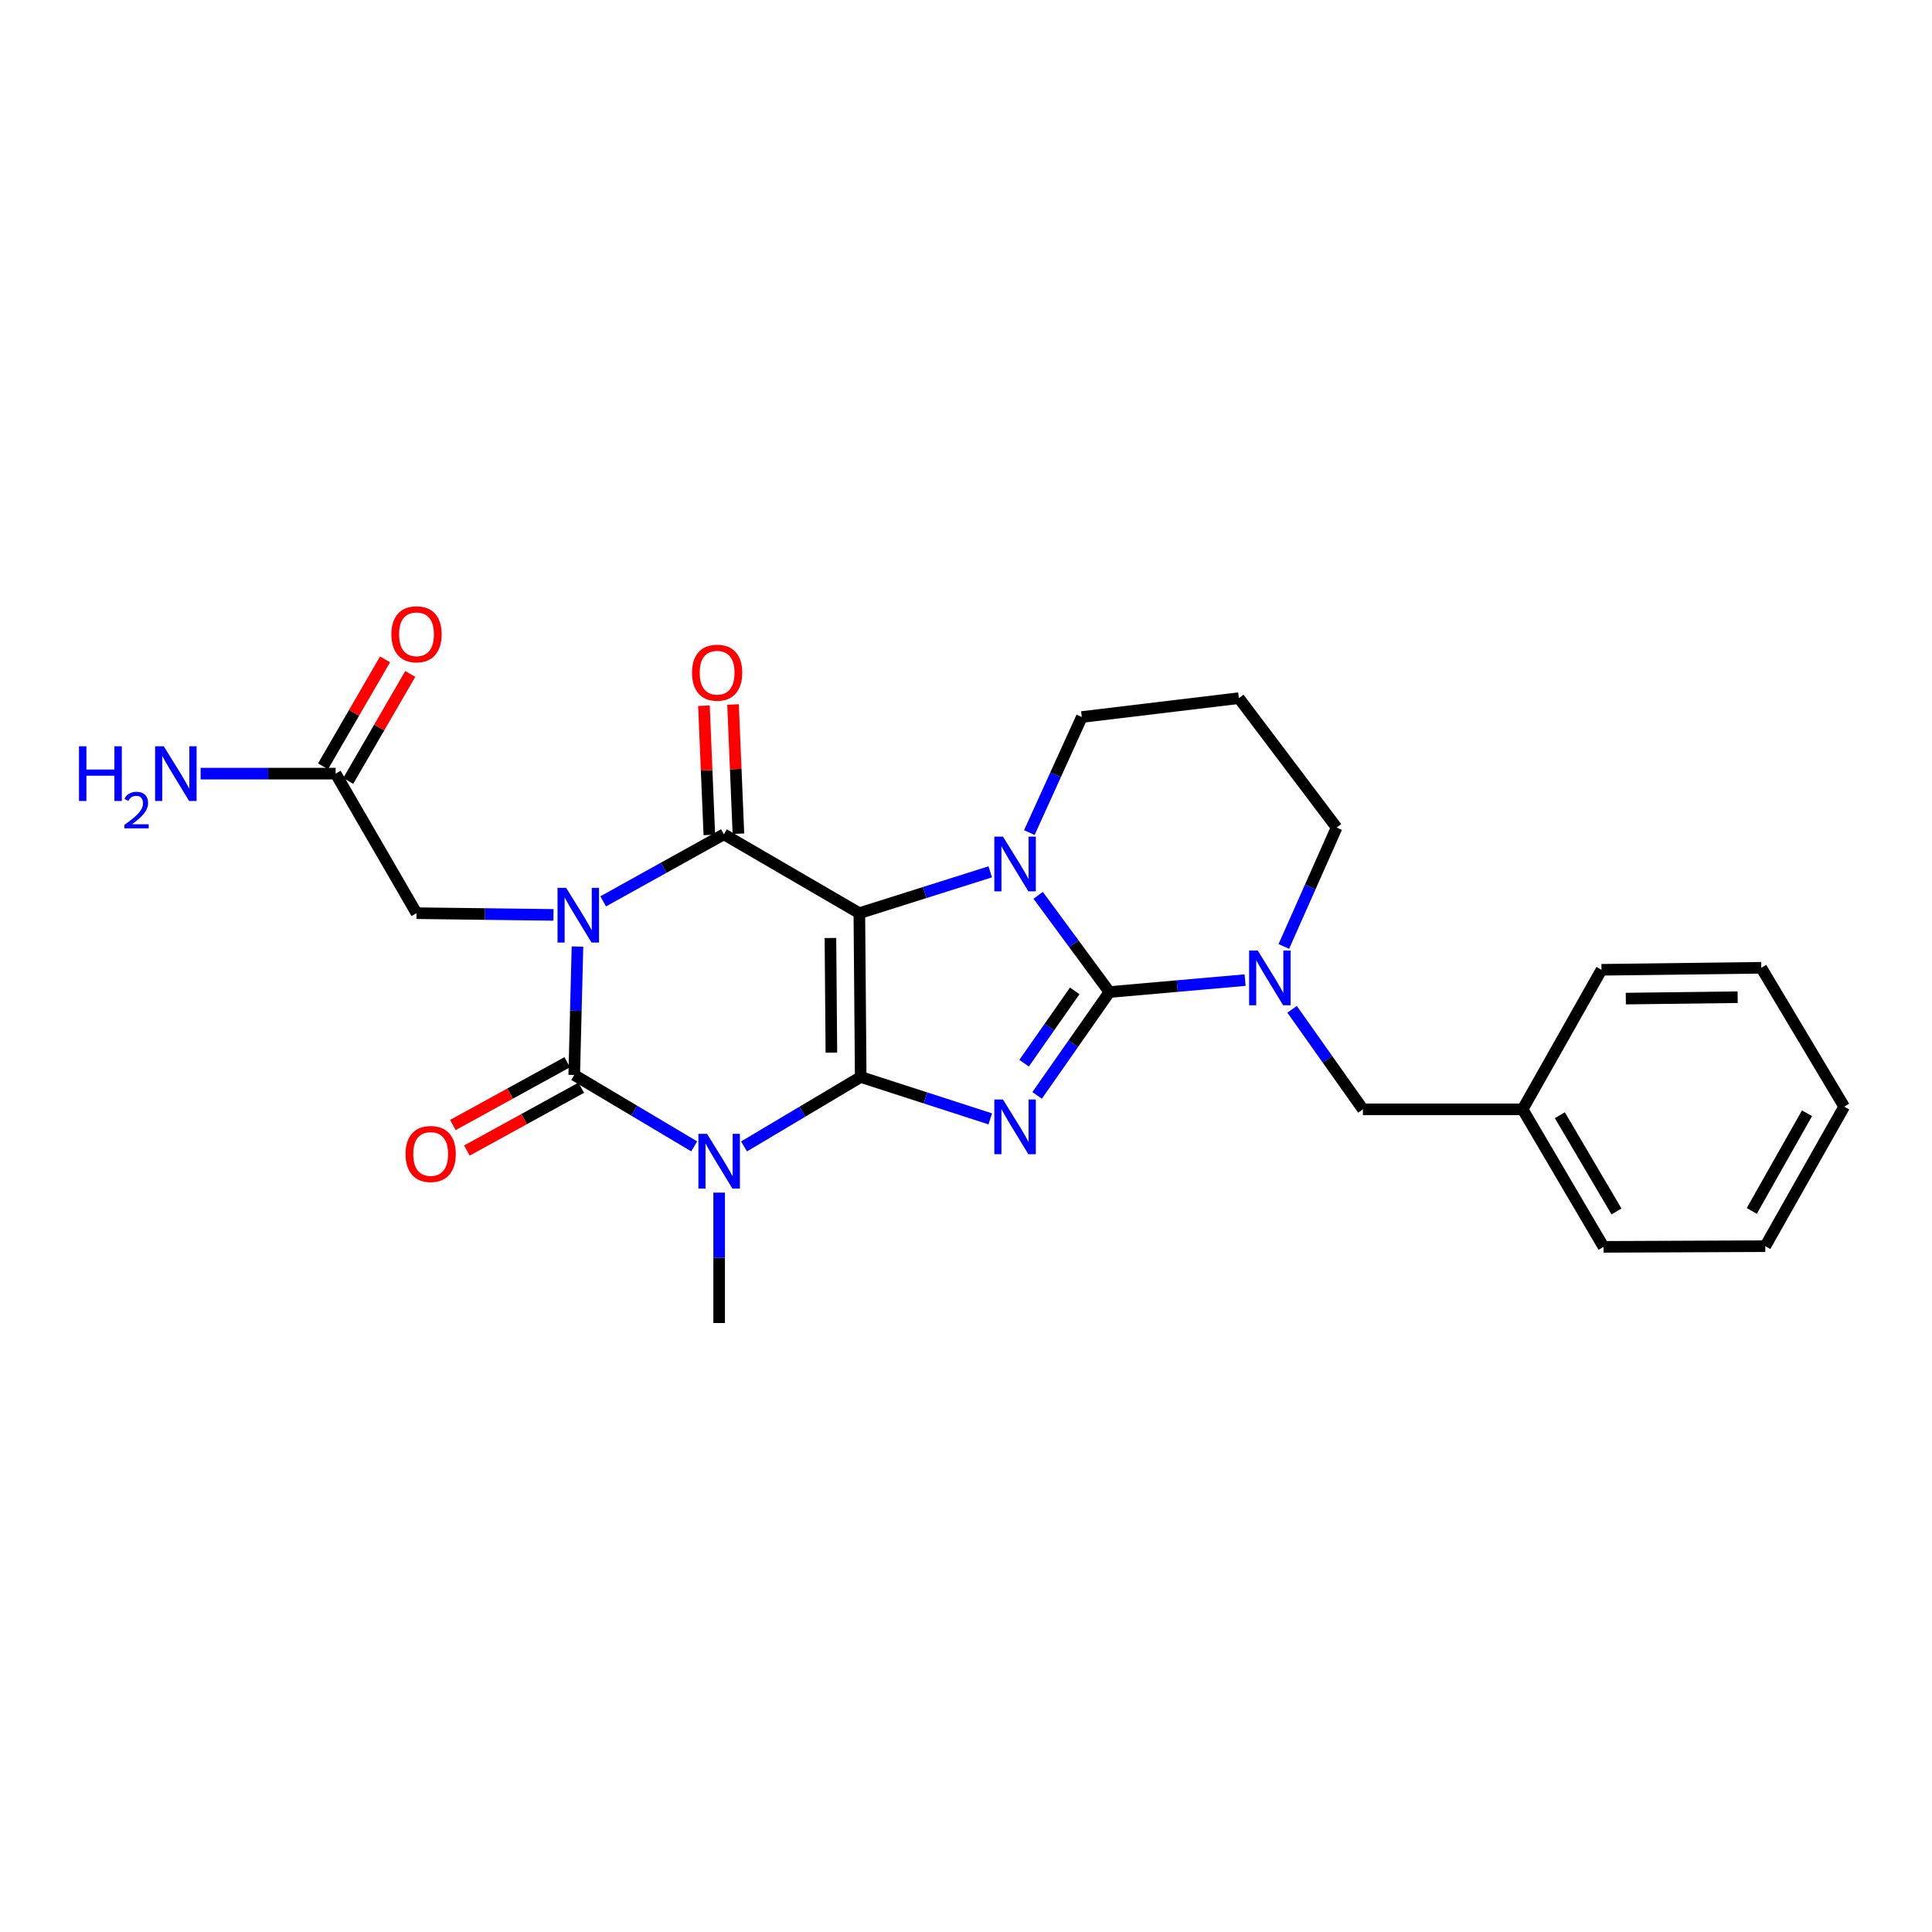 <?xml version='1.0' encoding='iso-8859-1'?>
<svg version='1.1' baseProfile='full'
              xmlns='http://www.w3.org/2000/svg'
                      xmlns:rdkit='http://www.rdkit.org/xml'
                      xmlns:xlink='http://www.w3.org/1999/xlink'
                  xml:space='preserve'
width='1000px' height='1000px' viewBox='0 0 1000 1000'>
<!-- END OF HEADER -->
<rect style='opacity:1.0;fill:#FFFFFF;stroke:none' width='1000' height='1000' x='0' y='0'> </rect>
<path class='bond-0' d='M 445.5,557.446 L 444.797,472.659' style='fill:none;fill-rule:evenodd;stroke:#000000;stroke-width:6px;stroke-linecap:butt;stroke-linejoin:miter;stroke-opacity:1' />
<path class='bond-0' d='M 430.325,544.853 L 429.833,485.502' style='fill:none;fill-rule:evenodd;stroke:#000000;stroke-width:6px;stroke-linecap:butt;stroke-linejoin:miter;stroke-opacity:1' />
<path class='bond-2' d='M 445.5,557.446 L 479.033,568.281' style='fill:none;fill-rule:evenodd;stroke:#000000;stroke-width:6px;stroke-linecap:butt;stroke-linejoin:miter;stroke-opacity:1' />
<path class='bond-2' d='M 479.033,568.281 L 512.566,579.117' style='fill:none;fill-rule:evenodd;stroke:#0000FF;stroke-width:6px;stroke-linecap:butt;stroke-linejoin:miter;stroke-opacity:1' />
<path class='bond-4' d='M 445.5,557.446 L 415.303,575.417' style='fill:none;fill-rule:evenodd;stroke:#000000;stroke-width:6px;stroke-linecap:butt;stroke-linejoin:miter;stroke-opacity:1' />
<path class='bond-4' d='M 415.303,575.417 L 385.105,593.388' style='fill:none;fill-rule:evenodd;stroke:#0000FF;stroke-width:6px;stroke-linecap:butt;stroke-linejoin:miter;stroke-opacity:1' />
<path class='bond-6' d='M 444.797,472.659 L 374.679,431.844' style='fill:none;fill-rule:evenodd;stroke:#000000;stroke-width:6px;stroke-linecap:butt;stroke-linejoin:miter;stroke-opacity:1' />
<path class='bond-7' d='M 444.797,472.659 L 478.674,461.959' style='fill:none;fill-rule:evenodd;stroke:#000000;stroke-width:6px;stroke-linecap:butt;stroke-linejoin:miter;stroke-opacity:1' />
<path class='bond-7' d='M 478.674,461.959 L 512.552,451.259' style='fill:none;fill-rule:evenodd;stroke:#0000FF;stroke-width:6px;stroke-linecap:butt;stroke-linejoin:miter;stroke-opacity:1' />
<path class='bond-1' d='M 298.9,489.934 L 298.059,523.171' style='fill:none;fill-rule:evenodd;stroke:#0000FF;stroke-width:6px;stroke-linecap:butt;stroke-linejoin:miter;stroke-opacity:1' />
<path class='bond-1' d='M 298.059,523.171 L 297.218,556.407' style='fill:none;fill-rule:evenodd;stroke:#000000;stroke-width:6px;stroke-linecap:butt;stroke-linejoin:miter;stroke-opacity:1' />
<path class='bond-9' d='M 286.478,473.545 L 251.033,473.102' style='fill:none;fill-rule:evenodd;stroke:#0000FF;stroke-width:6px;stroke-linecap:butt;stroke-linejoin:miter;stroke-opacity:1' />
<path class='bond-9' d='M 251.033,473.102 L 215.588,472.659' style='fill:none;fill-rule:evenodd;stroke:#000000;stroke-width:6px;stroke-linecap:butt;stroke-linejoin:miter;stroke-opacity:1' />
<path class='bond-27' d='M 312.206,466.543 L 343.442,449.194' style='fill:none;fill-rule:evenodd;stroke:#0000FF;stroke-width:6px;stroke-linecap:butt;stroke-linejoin:miter;stroke-opacity:1' />
<path class='bond-27' d='M 343.442,449.194 L 374.679,431.844' style='fill:none;fill-rule:evenodd;stroke:#000000;stroke-width:6px;stroke-linecap:butt;stroke-linejoin:miter;stroke-opacity:1' />
<path class='bond-3' d='M 536.805,566.976 L 555.523,540.229' style='fill:none;fill-rule:evenodd;stroke:#0000FF;stroke-width:6px;stroke-linecap:butt;stroke-linejoin:miter;stroke-opacity:1' />
<path class='bond-3' d='M 555.523,540.229 L 574.241,513.482' style='fill:none;fill-rule:evenodd;stroke:#000000;stroke-width:6px;stroke-linecap:butt;stroke-linejoin:miter;stroke-opacity:1' />
<path class='bond-3' d='M 530.073,550.312 L 543.176,531.589' style='fill:none;fill-rule:evenodd;stroke:#0000FF;stroke-width:6px;stroke-linecap:butt;stroke-linejoin:miter;stroke-opacity:1' />
<path class='bond-3' d='M 543.176,531.589 L 556.279,512.866' style='fill:none;fill-rule:evenodd;stroke:#000000;stroke-width:6px;stroke-linecap:butt;stroke-linejoin:miter;stroke-opacity:1' />
<path class='bond-8' d='M 574.241,513.482 L 609.348,510.392' style='fill:none;fill-rule:evenodd;stroke:#000000;stroke-width:6px;stroke-linecap:butt;stroke-linejoin:miter;stroke-opacity:1' />
<path class='bond-8' d='M 609.348,510.392 L 644.454,507.302' style='fill:none;fill-rule:evenodd;stroke:#0000FF;stroke-width:6px;stroke-linecap:butt;stroke-linejoin:miter;stroke-opacity:1' />
<path class='bond-26' d='M 574.241,513.482 L 555.798,488.45' style='fill:none;fill-rule:evenodd;stroke:#000000;stroke-width:6px;stroke-linecap:butt;stroke-linejoin:miter;stroke-opacity:1' />
<path class='bond-26' d='M 555.798,488.45 L 537.355,463.417' style='fill:none;fill-rule:evenodd;stroke:#0000FF;stroke-width:6px;stroke-linecap:butt;stroke-linejoin:miter;stroke-opacity:1' />
<path class='bond-5' d='M 359.312,593.359 L 328.265,574.883' style='fill:none;fill-rule:evenodd;stroke:#0000FF;stroke-width:6px;stroke-linecap:butt;stroke-linejoin:miter;stroke-opacity:1' />
<path class='bond-5' d='M 328.265,574.883 L 297.218,556.407' style='fill:none;fill-rule:evenodd;stroke:#000000;stroke-width:6px;stroke-linecap:butt;stroke-linejoin:miter;stroke-opacity:1' />
<path class='bond-16' d='M 372.234,617.302 L 372.234,651.05' style='fill:none;fill-rule:evenodd;stroke:#0000FF;stroke-width:6px;stroke-linecap:butt;stroke-linejoin:miter;stroke-opacity:1' />
<path class='bond-16' d='M 372.234,651.05 L 372.234,684.797' style='fill:none;fill-rule:evenodd;stroke:#000000;stroke-width:6px;stroke-linecap:butt;stroke-linejoin:miter;stroke-opacity:1' />
<path class='bond-10' d='M 293.591,549.803 L 263.998,566.054' style='fill:none;fill-rule:evenodd;stroke:#000000;stroke-width:6px;stroke-linecap:butt;stroke-linejoin:miter;stroke-opacity:1' />
<path class='bond-10' d='M 263.998,566.054 L 234.406,582.306' style='fill:none;fill-rule:evenodd;stroke:#FF0000;stroke-width:6px;stroke-linecap:butt;stroke-linejoin:miter;stroke-opacity:1' />
<path class='bond-10' d='M 300.845,563.012 L 271.253,579.264' style='fill:none;fill-rule:evenodd;stroke:#000000;stroke-width:6px;stroke-linecap:butt;stroke-linejoin:miter;stroke-opacity:1' />
<path class='bond-10' d='M 271.253,579.264 L 241.66,595.515' style='fill:none;fill-rule:evenodd;stroke:#FF0000;stroke-width:6px;stroke-linecap:butt;stroke-linejoin:miter;stroke-opacity:1' />
<path class='bond-11' d='M 382.207,431.53 L 380.813,398.088' style='fill:none;fill-rule:evenodd;stroke:#000000;stroke-width:6px;stroke-linecap:butt;stroke-linejoin:miter;stroke-opacity:1' />
<path class='bond-11' d='M 380.813,398.088 L 379.419,364.645' style='fill:none;fill-rule:evenodd;stroke:#FF0000;stroke-width:6px;stroke-linecap:butt;stroke-linejoin:miter;stroke-opacity:1' />
<path class='bond-11' d='M 367.15,432.158 L 365.756,398.716' style='fill:none;fill-rule:evenodd;stroke:#000000;stroke-width:6px;stroke-linecap:butt;stroke-linejoin:miter;stroke-opacity:1' />
<path class='bond-11' d='M 365.756,398.716 L 364.361,365.273' style='fill:none;fill-rule:evenodd;stroke:#FF0000;stroke-width:6px;stroke-linecap:butt;stroke-linejoin:miter;stroke-opacity:1' />
<path class='bond-14' d='M 532.782,430.95 L 546.362,401.039' style='fill:none;fill-rule:evenodd;stroke:#0000FF;stroke-width:6px;stroke-linecap:butt;stroke-linejoin:miter;stroke-opacity:1' />
<path class='bond-14' d='M 546.362,401.039 L 559.941,371.128' style='fill:none;fill-rule:evenodd;stroke:#000000;stroke-width:6px;stroke-linecap:butt;stroke-linejoin:miter;stroke-opacity:1' />
<path class='bond-13' d='M 668.779,522.417 L 687.107,548.304' style='fill:none;fill-rule:evenodd;stroke:#0000FF;stroke-width:6px;stroke-linecap:butt;stroke-linejoin:miter;stroke-opacity:1' />
<path class='bond-13' d='M 687.107,548.304 L 705.435,574.19' style='fill:none;fill-rule:evenodd;stroke:#000000;stroke-width:6px;stroke-linecap:butt;stroke-linejoin:miter;stroke-opacity:1' />
<path class='bond-17' d='M 664.509,489.885 L 678.17,459.114' style='fill:none;fill-rule:evenodd;stroke:#0000FF;stroke-width:6px;stroke-linecap:butt;stroke-linejoin:miter;stroke-opacity:1' />
<path class='bond-17' d='M 678.17,459.114 L 691.83,428.344' style='fill:none;fill-rule:evenodd;stroke:#000000;stroke-width:6px;stroke-linecap:butt;stroke-linejoin:miter;stroke-opacity:1' />
<path class='bond-12' d='M 215.588,472.659 L 173.726,400.431' style='fill:none;fill-rule:evenodd;stroke:#000000;stroke-width:6px;stroke-linecap:butt;stroke-linejoin:miter;stroke-opacity:1' />
<path class='bond-15' d='M 180.245,404.21 L 196.293,376.528' style='fill:none;fill-rule:evenodd;stroke:#000000;stroke-width:6px;stroke-linecap:butt;stroke-linejoin:miter;stroke-opacity:1' />
<path class='bond-15' d='M 196.293,376.528 L 212.34,348.846' style='fill:none;fill-rule:evenodd;stroke:#FF0000;stroke-width:6px;stroke-linecap:butt;stroke-linejoin:miter;stroke-opacity:1' />
<path class='bond-15' d='M 167.207,396.652 L 183.255,368.97' style='fill:none;fill-rule:evenodd;stroke:#000000;stroke-width:6px;stroke-linecap:butt;stroke-linejoin:miter;stroke-opacity:1' />
<path class='bond-15' d='M 183.255,368.97 L 199.303,341.287' style='fill:none;fill-rule:evenodd;stroke:#FF0000;stroke-width:6px;stroke-linecap:butt;stroke-linejoin:miter;stroke-opacity:1' />
<path class='bond-19' d='M 173.726,400.431 L 138.779,400.431' style='fill:none;fill-rule:evenodd;stroke:#000000;stroke-width:6px;stroke-linecap:butt;stroke-linejoin:miter;stroke-opacity:1' />
<path class='bond-19' d='M 138.779,400.431 L 103.832,400.431' style='fill:none;fill-rule:evenodd;stroke:#0000FF;stroke-width:6px;stroke-linecap:butt;stroke-linejoin:miter;stroke-opacity:1' />
<path class='bond-20' d='M 705.435,574.19 L 788.112,574.19' style='fill:none;fill-rule:evenodd;stroke:#000000;stroke-width:6px;stroke-linecap:butt;stroke-linejoin:miter;stroke-opacity:1' />
<path class='bond-18' d='M 559.941,371.128 L 641.236,361.357' style='fill:none;fill-rule:evenodd;stroke:#000000;stroke-width:6px;stroke-linecap:butt;stroke-linejoin:miter;stroke-opacity:1' />
<path class='bond-28' d='M 691.83,428.344 L 641.236,361.357' style='fill:none;fill-rule:evenodd;stroke:#000000;stroke-width:6px;stroke-linecap:butt;stroke-linejoin:miter;stroke-opacity:1' />
<path class='bond-21' d='M 788.112,574.19 L 829.982,645.372' style='fill:none;fill-rule:evenodd;stroke:#000000;stroke-width:6px;stroke-linecap:butt;stroke-linejoin:miter;stroke-opacity:1' />
<path class='bond-21' d='M 807.382,577.227 L 836.691,627.054' style='fill:none;fill-rule:evenodd;stroke:#000000;stroke-width:6px;stroke-linecap:butt;stroke-linejoin:miter;stroke-opacity:1' />
<path class='bond-22' d='M 788.112,574.19 L 828.927,501.962' style='fill:none;fill-rule:evenodd;stroke:#000000;stroke-width:6px;stroke-linecap:butt;stroke-linejoin:miter;stroke-opacity:1' />
<path class='bond-24' d='M 829.982,645.372 L 913.714,645.02' style='fill:none;fill-rule:evenodd;stroke:#000000;stroke-width:6px;stroke-linecap:butt;stroke-linejoin:miter;stroke-opacity:1' />
<path class='bond-23' d='M 828.927,501.962 L 911.621,500.924' style='fill:none;fill-rule:evenodd;stroke:#000000;stroke-width:6px;stroke-linecap:butt;stroke-linejoin:miter;stroke-opacity:1' />
<path class='bond-23' d='M 841.52,516.875 L 899.406,516.149' style='fill:none;fill-rule:evenodd;stroke:#000000;stroke-width:6px;stroke-linecap:butt;stroke-linejoin:miter;stroke-opacity:1' />
<path class='bond-25' d='M 911.621,500.924 L 954.545,572.8' style='fill:none;fill-rule:evenodd;stroke:#000000;stroke-width:6px;stroke-linecap:butt;stroke-linejoin:miter;stroke-opacity:1' />
<path class='bond-29' d='M 913.714,645.02 L 954.545,572.8' style='fill:none;fill-rule:evenodd;stroke:#000000;stroke-width:6px;stroke-linecap:butt;stroke-linejoin:miter;stroke-opacity:1' />
<path class='bond-29' d='M 906.72,626.77 L 935.302,576.216' style='fill:none;fill-rule:evenodd;stroke:#000000;stroke-width:6px;stroke-linecap:butt;stroke-linejoin:miter;stroke-opacity:1' />
<path  class='atom-2' d='M 293.051 459.546
L 302.331 474.546
Q 303.251 476.026, 304.731 478.706
Q 306.211 481.386, 306.291 481.546
L 306.291 459.546
L 310.051 459.546
L 310.051 487.866
L 306.171 487.866
L 296.211 471.466
Q 295.051 469.546, 293.811 467.346
Q 292.611 465.146, 292.251 464.466
L 292.251 487.866
L 288.571 487.866
L 288.571 459.546
L 293.051 459.546
' fill='#0000FF'/>
<path  class='atom-3' d='M 519.145 569.106
L 528.425 584.106
Q 529.345 585.586, 530.825 588.266
Q 532.305 590.946, 532.385 591.106
L 532.385 569.106
L 536.145 569.106
L 536.145 597.426
L 532.265 597.426
L 522.305 581.026
Q 521.145 579.106, 519.905 576.906
Q 518.705 574.706, 518.345 574.026
L 518.345 597.426
L 514.665 597.426
L 514.665 569.106
L 519.145 569.106
' fill='#0000FF'/>
<path  class='atom-5' d='M 365.974 586.889
L 375.254 601.889
Q 376.174 603.369, 377.654 606.049
Q 379.134 608.729, 379.214 608.889
L 379.214 586.889
L 382.974 586.889
L 382.974 615.209
L 379.094 615.209
L 369.134 598.809
Q 367.974 596.889, 366.734 594.689
Q 365.534 592.489, 365.174 591.809
L 365.174 615.209
L 361.494 615.209
L 361.494 586.889
L 365.974 586.889
' fill='#0000FF'/>
<path  class='atom-8' d='M 519.145 433.039
L 528.425 448.039
Q 529.345 449.519, 530.825 452.199
Q 532.305 454.879, 532.385 455.039
L 532.385 433.039
L 536.145 433.039
L 536.145 461.359
L 532.265 461.359
L 522.305 444.959
Q 521.145 443.039, 519.905 440.839
Q 518.705 438.639, 518.345 437.959
L 518.345 461.359
L 514.665 461.359
L 514.665 433.039
L 519.145 433.039
' fill='#0000FF'/>
<path  class='atom-9' d='M 651.018 492.013
L 660.298 507.013
Q 661.218 508.493, 662.698 511.173
Q 664.178 513.853, 664.258 514.013
L 664.258 492.013
L 668.018 492.013
L 668.018 520.333
L 664.138 520.333
L 654.178 503.933
Q 653.018 502.013, 651.778 499.813
Q 650.578 497.613, 650.218 496.933
L 650.218 520.333
L 646.538 520.333
L 646.538 492.013
L 651.018 492.013
' fill='#0000FF'/>
<path  class='atom-11' d='M 209.914 597.294
Q 209.914 590.494, 213.274 586.694
Q 216.634 582.894, 222.914 582.894
Q 229.194 582.894, 232.554 586.694
Q 235.914 590.494, 235.914 597.294
Q 235.914 604.174, 232.514 608.094
Q 229.114 611.974, 222.914 611.974
Q 216.674 611.974, 213.274 608.094
Q 209.914 604.214, 209.914 597.294
M 222.914 608.774
Q 227.234 608.774, 229.554 605.894
Q 231.914 602.974, 231.914 597.294
Q 231.914 591.734, 229.554 588.934
Q 227.234 586.094, 222.914 586.094
Q 218.594 586.094, 216.234 588.894
Q 213.914 591.694, 213.914 597.294
Q 213.914 603.014, 216.234 605.894
Q 218.594 608.774, 222.914 608.774
' fill='#FF0000'/>
<path  class='atom-12' d='M 358.187 348.184
Q 358.187 341.384, 361.547 337.584
Q 364.907 333.784, 371.187 333.784
Q 377.467 333.784, 380.827 337.584
Q 384.187 341.384, 384.187 348.184
Q 384.187 355.064, 380.787 358.984
Q 377.387 362.864, 371.187 362.864
Q 364.947 362.864, 361.547 358.984
Q 358.187 355.104, 358.187 348.184
M 371.187 359.664
Q 375.507 359.664, 377.827 356.784
Q 380.187 353.864, 380.187 348.184
Q 380.187 342.624, 377.827 339.824
Q 375.507 336.984, 371.187 336.984
Q 366.867 336.984, 364.507 339.784
Q 362.187 342.584, 362.187 348.184
Q 362.187 353.904, 364.507 356.784
Q 366.867 359.664, 371.187 359.664
' fill='#FF0000'/>
<path  class='atom-16' d='M 202.588 328.3
Q 202.588 321.5, 205.948 317.7
Q 209.308 313.9, 215.588 313.9
Q 221.868 313.9, 225.228 317.7
Q 228.588 321.5, 228.588 328.3
Q 228.588 335.18, 225.188 339.1
Q 221.788 342.98, 215.588 342.98
Q 209.348 342.98, 205.948 339.1
Q 202.588 335.22, 202.588 328.3
M 215.588 339.78
Q 219.908 339.78, 222.228 336.9
Q 224.588 333.98, 224.588 328.3
Q 224.588 322.74, 222.228 319.94
Q 219.908 317.1, 215.588 317.1
Q 211.268 317.1, 208.908 319.9
Q 206.588 322.7, 206.588 328.3
Q 206.588 334.02, 208.908 336.9
Q 211.268 339.78, 215.588 339.78
' fill='#FF0000'/>
<path  class='atom-20' d='M 40.892 386.271
L 44.732 386.271
L 44.732 398.311
L 59.212 398.311
L 59.212 386.271
L 63.052 386.271
L 63.052 414.591
L 59.212 414.591
L 59.212 401.511
L 44.732 401.511
L 44.732 414.591
L 40.892 414.591
L 40.892 386.271
' fill='#0000FF'/>
<path  class='atom-20' d='M 64.424 413.597
Q 65.111 411.829, 66.748 410.852
Q 68.384 409.849, 70.655 409.849
Q 73.48 409.849, 75.064 411.38
Q 76.648 412.911, 76.648 415.63
Q 76.648 418.402, 74.588 420.989
Q 72.556 423.577, 68.332 426.639
L 76.964 426.639
L 76.964 428.751
L 64.372 428.751
L 64.372 426.982
Q 67.856 424.501, 69.916 422.653
Q 72.001 420.805, 73.004 419.141
Q 74.008 417.478, 74.008 415.762
Q 74.008 413.967, 73.11 412.964
Q 72.212 411.961, 70.655 411.961
Q 69.15 411.961, 68.147 412.568
Q 67.144 413.175, 66.431 414.521
L 64.424 413.597
' fill='#0000FF'/>
<path  class='atom-20' d='M 84.764 386.271
L 94.044 401.271
Q 94.964 402.751, 96.444 405.431
Q 97.924 408.111, 98.004 408.271
L 98.004 386.271
L 101.764 386.271
L 101.764 414.591
L 97.884 414.591
L 87.924 398.191
Q 86.764 396.271, 85.524 394.071
Q 84.324 391.871, 83.964 391.191
L 83.964 414.591
L 80.284 414.591
L 80.284 386.271
L 84.764 386.271
' fill='#0000FF'/>
</svg>
